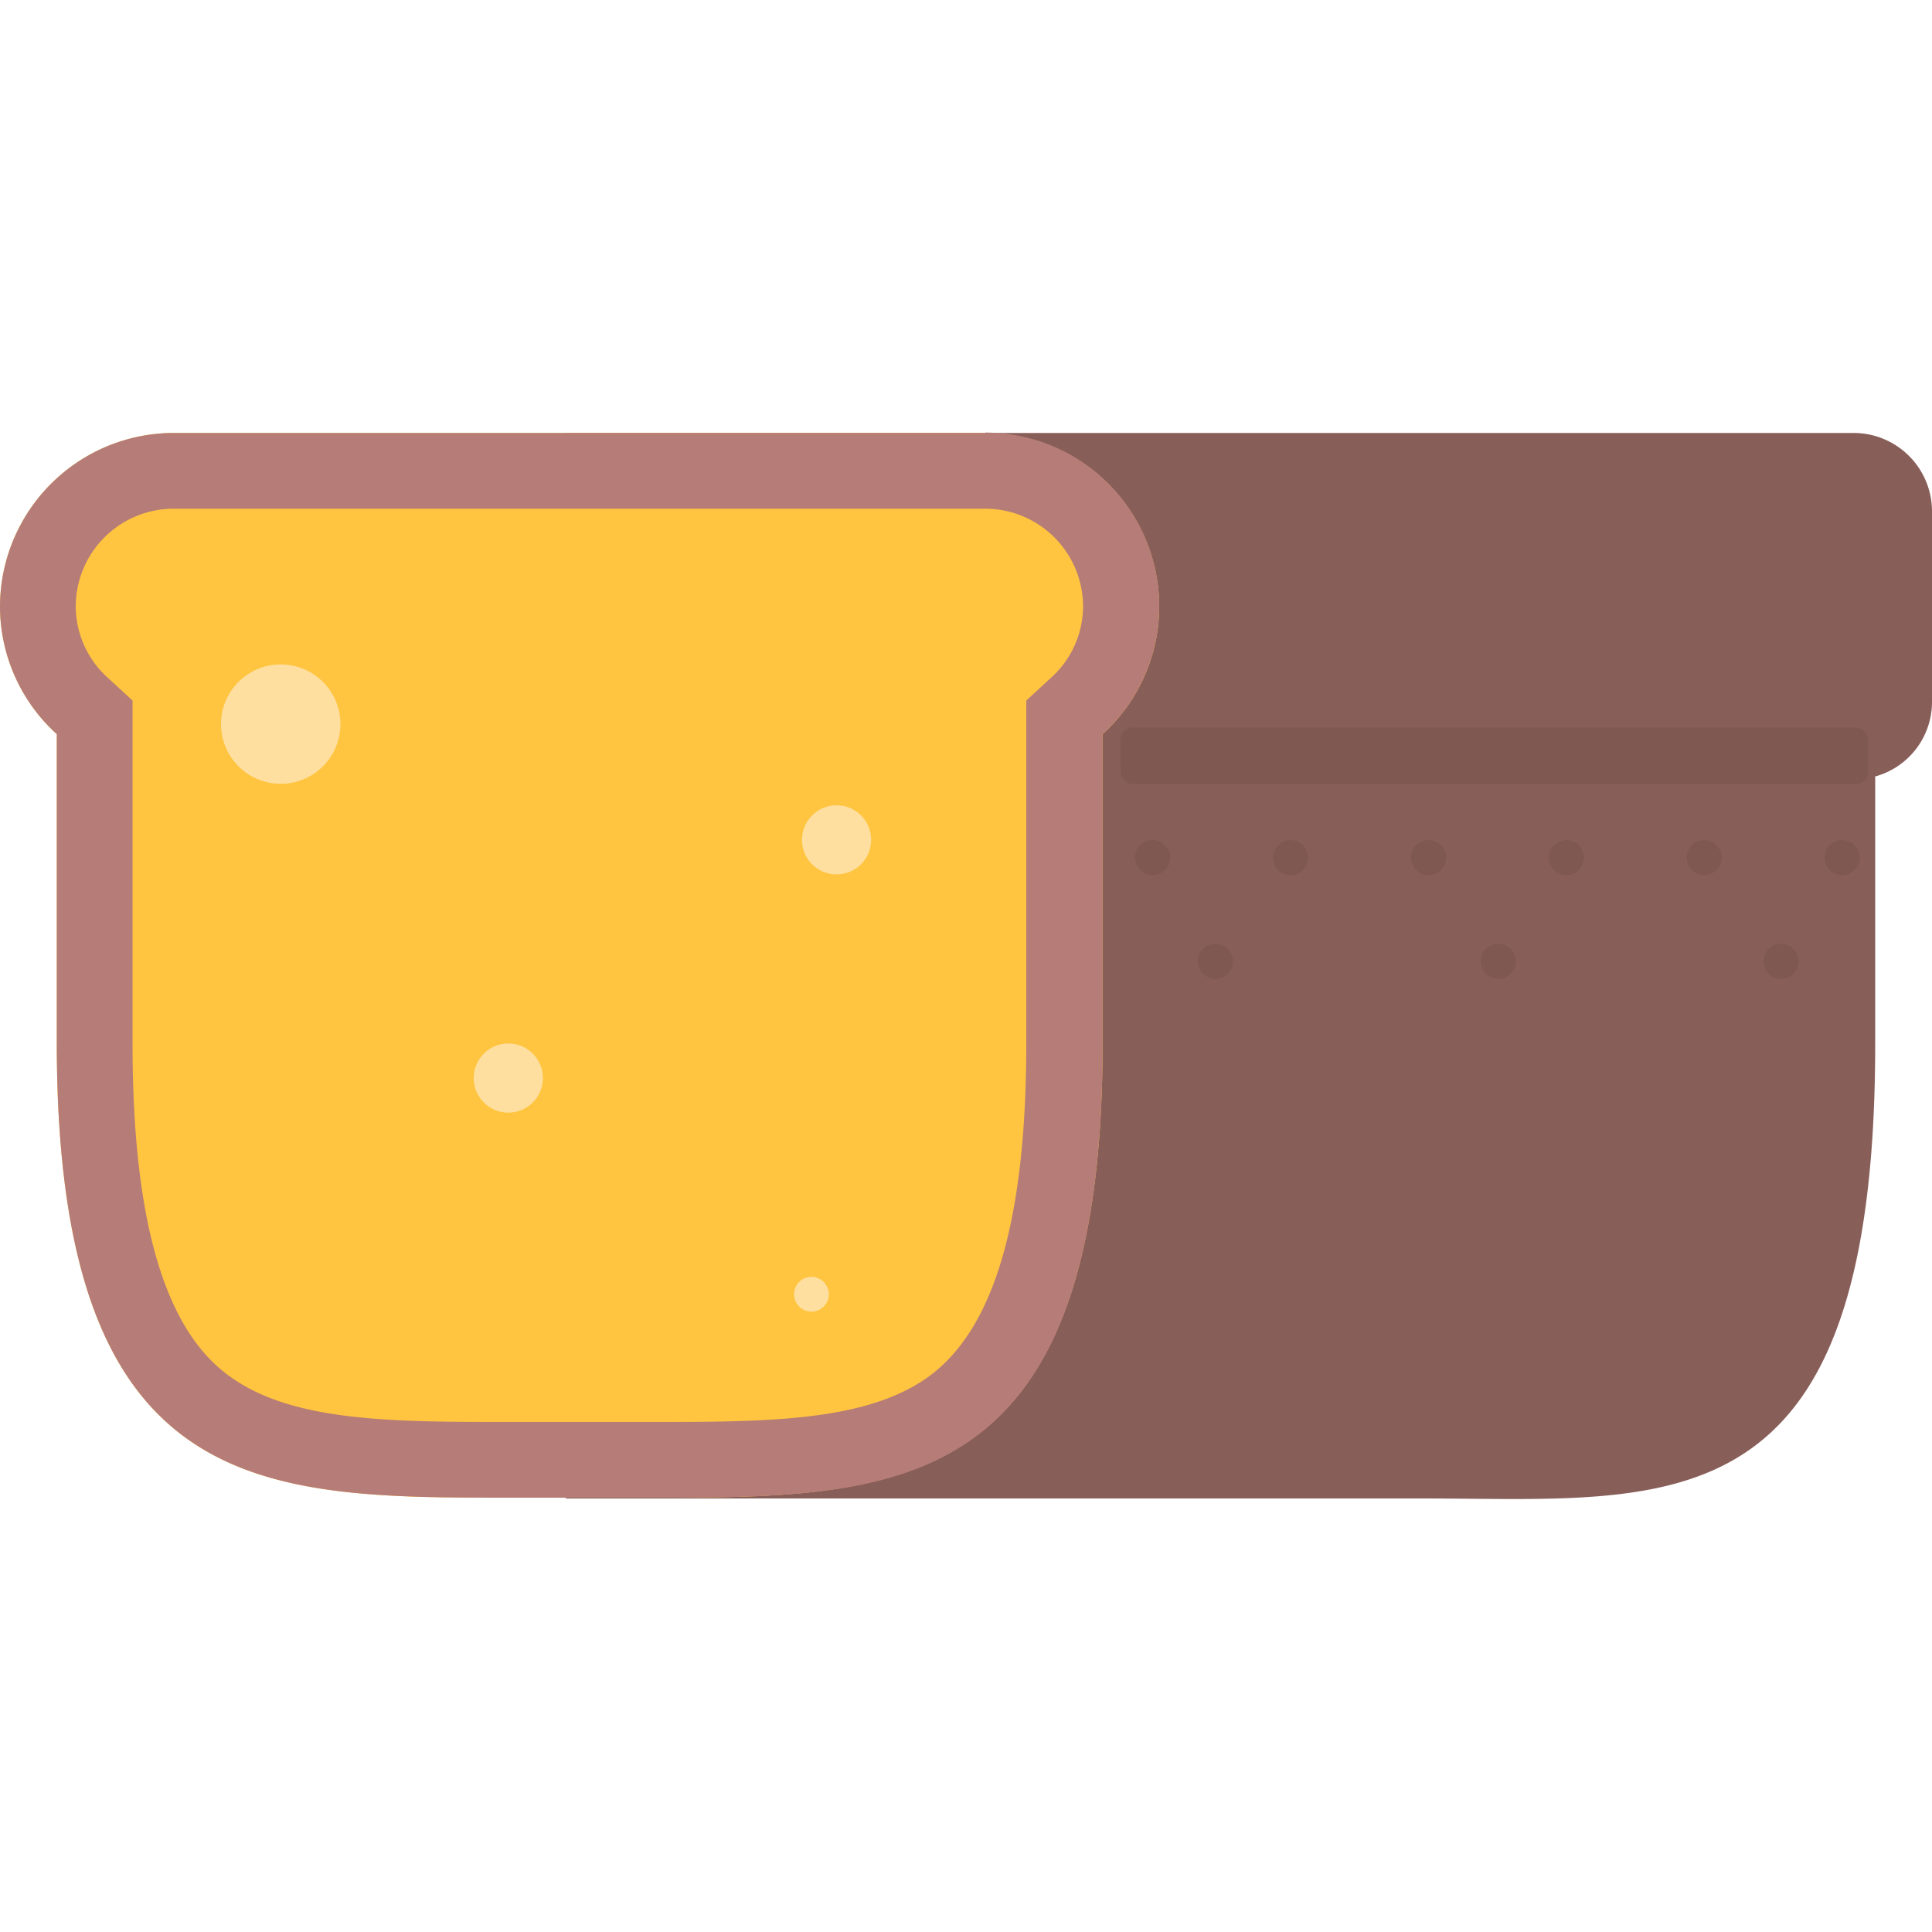 <svg id="Layer_1" data-name="Layer 1" xmlns="http://www.w3.org/2000/svg" viewBox="0 0 100 100"><defs><style>.cls-1{fill:#885e59;}.cls-2{fill:#ffc540;}.cls-3{fill:#b67c77;}.cls-4{fill:#805852;}.cls-5{fill:#ffdfa0;}</style></defs><title>banana bread</title><path class="cls-1" d="M96,22.41H29.29V77.56H73.53c12.94,0,23.53,1.84,23.53-23.52V40.19A4,4,0,0,0,100,36.32V26.46A4.06,4.06,0,0,0,96,22.41Z"/><path class="cls-2" d="M51,22.41H9a9,9,0,0,0-9,9H0A8.93,8.93,0,0,0,2.94,38V54c0,23.55,10.59,23.52,23.53,23.52h7.07c12.94,0,23.53,0,23.53-23.52V38A8.93,8.93,0,0,0,60,31.39h0A9,9,0,0,0,51,22.41Z"/><path class="cls-3" d="M51,26.33a5.07,5.07,0,0,1,5.06,5.06,5,5,0,0,1-1.67,3.7l-1.27,1.17V54c0,9.25-1.7,14.93-5.19,17.35-3.25,2.25-8.38,2.25-14.32,2.25H26.37c-5.94,0-11.07,0-14.32-2.25C8.56,69,6.86,63.29,6.86,54V36.26L5.59,35.09a5,5,0,0,1-1.67-3.7A5.07,5.07,0,0,1,9,26.33H51m0-3.92H9a9,9,0,0,0-9,9H0A8.93,8.93,0,0,0,2.94,38V54c0,23.49,10.54,23.52,23.43,23.52h7.27c12.9,0,23.43,0,23.43-23.52V38A8.93,8.93,0,0,0,60,31.39h0a9,9,0,0,0-9-9Z"/><rect class="cls-4" x="58" y="37.66" width="38.69" height="2.92" rx="0.62" ry="0.62"/><circle class="cls-4" cx="59.66" cy="44.39" r="0.91"/><circle class="cls-4" cx="62.91" cy="49.76" r="0.91"/><circle class="cls-4" cx="77.55" cy="49.76" r="0.91"/><circle class="cls-4" cx="92.19" cy="49.76" r="0.91"/><circle class="cls-4" cx="66.8" cy="44.39" r="0.91"/><circle class="cls-4" cx="73.94" cy="44.39" r="0.91"/><circle class="cls-4" cx="81.08" cy="44.39" r="0.91"/><circle class="cls-4" cx="88.21" cy="44.39" r="0.91"/><circle class="cls-4" cx="95.35" cy="44.39" r="0.91"/><circle class="cls-5" cx="14.53" cy="37.48" r="3.09"/><circle class="cls-5" cx="26.31" cy="55.8" r="1.79"/><circle class="cls-5" cx="43.3" cy="43.47" r="1.79"/><circle class="cls-5" cx="42" cy="66.99" r="0.9"/></svg>
